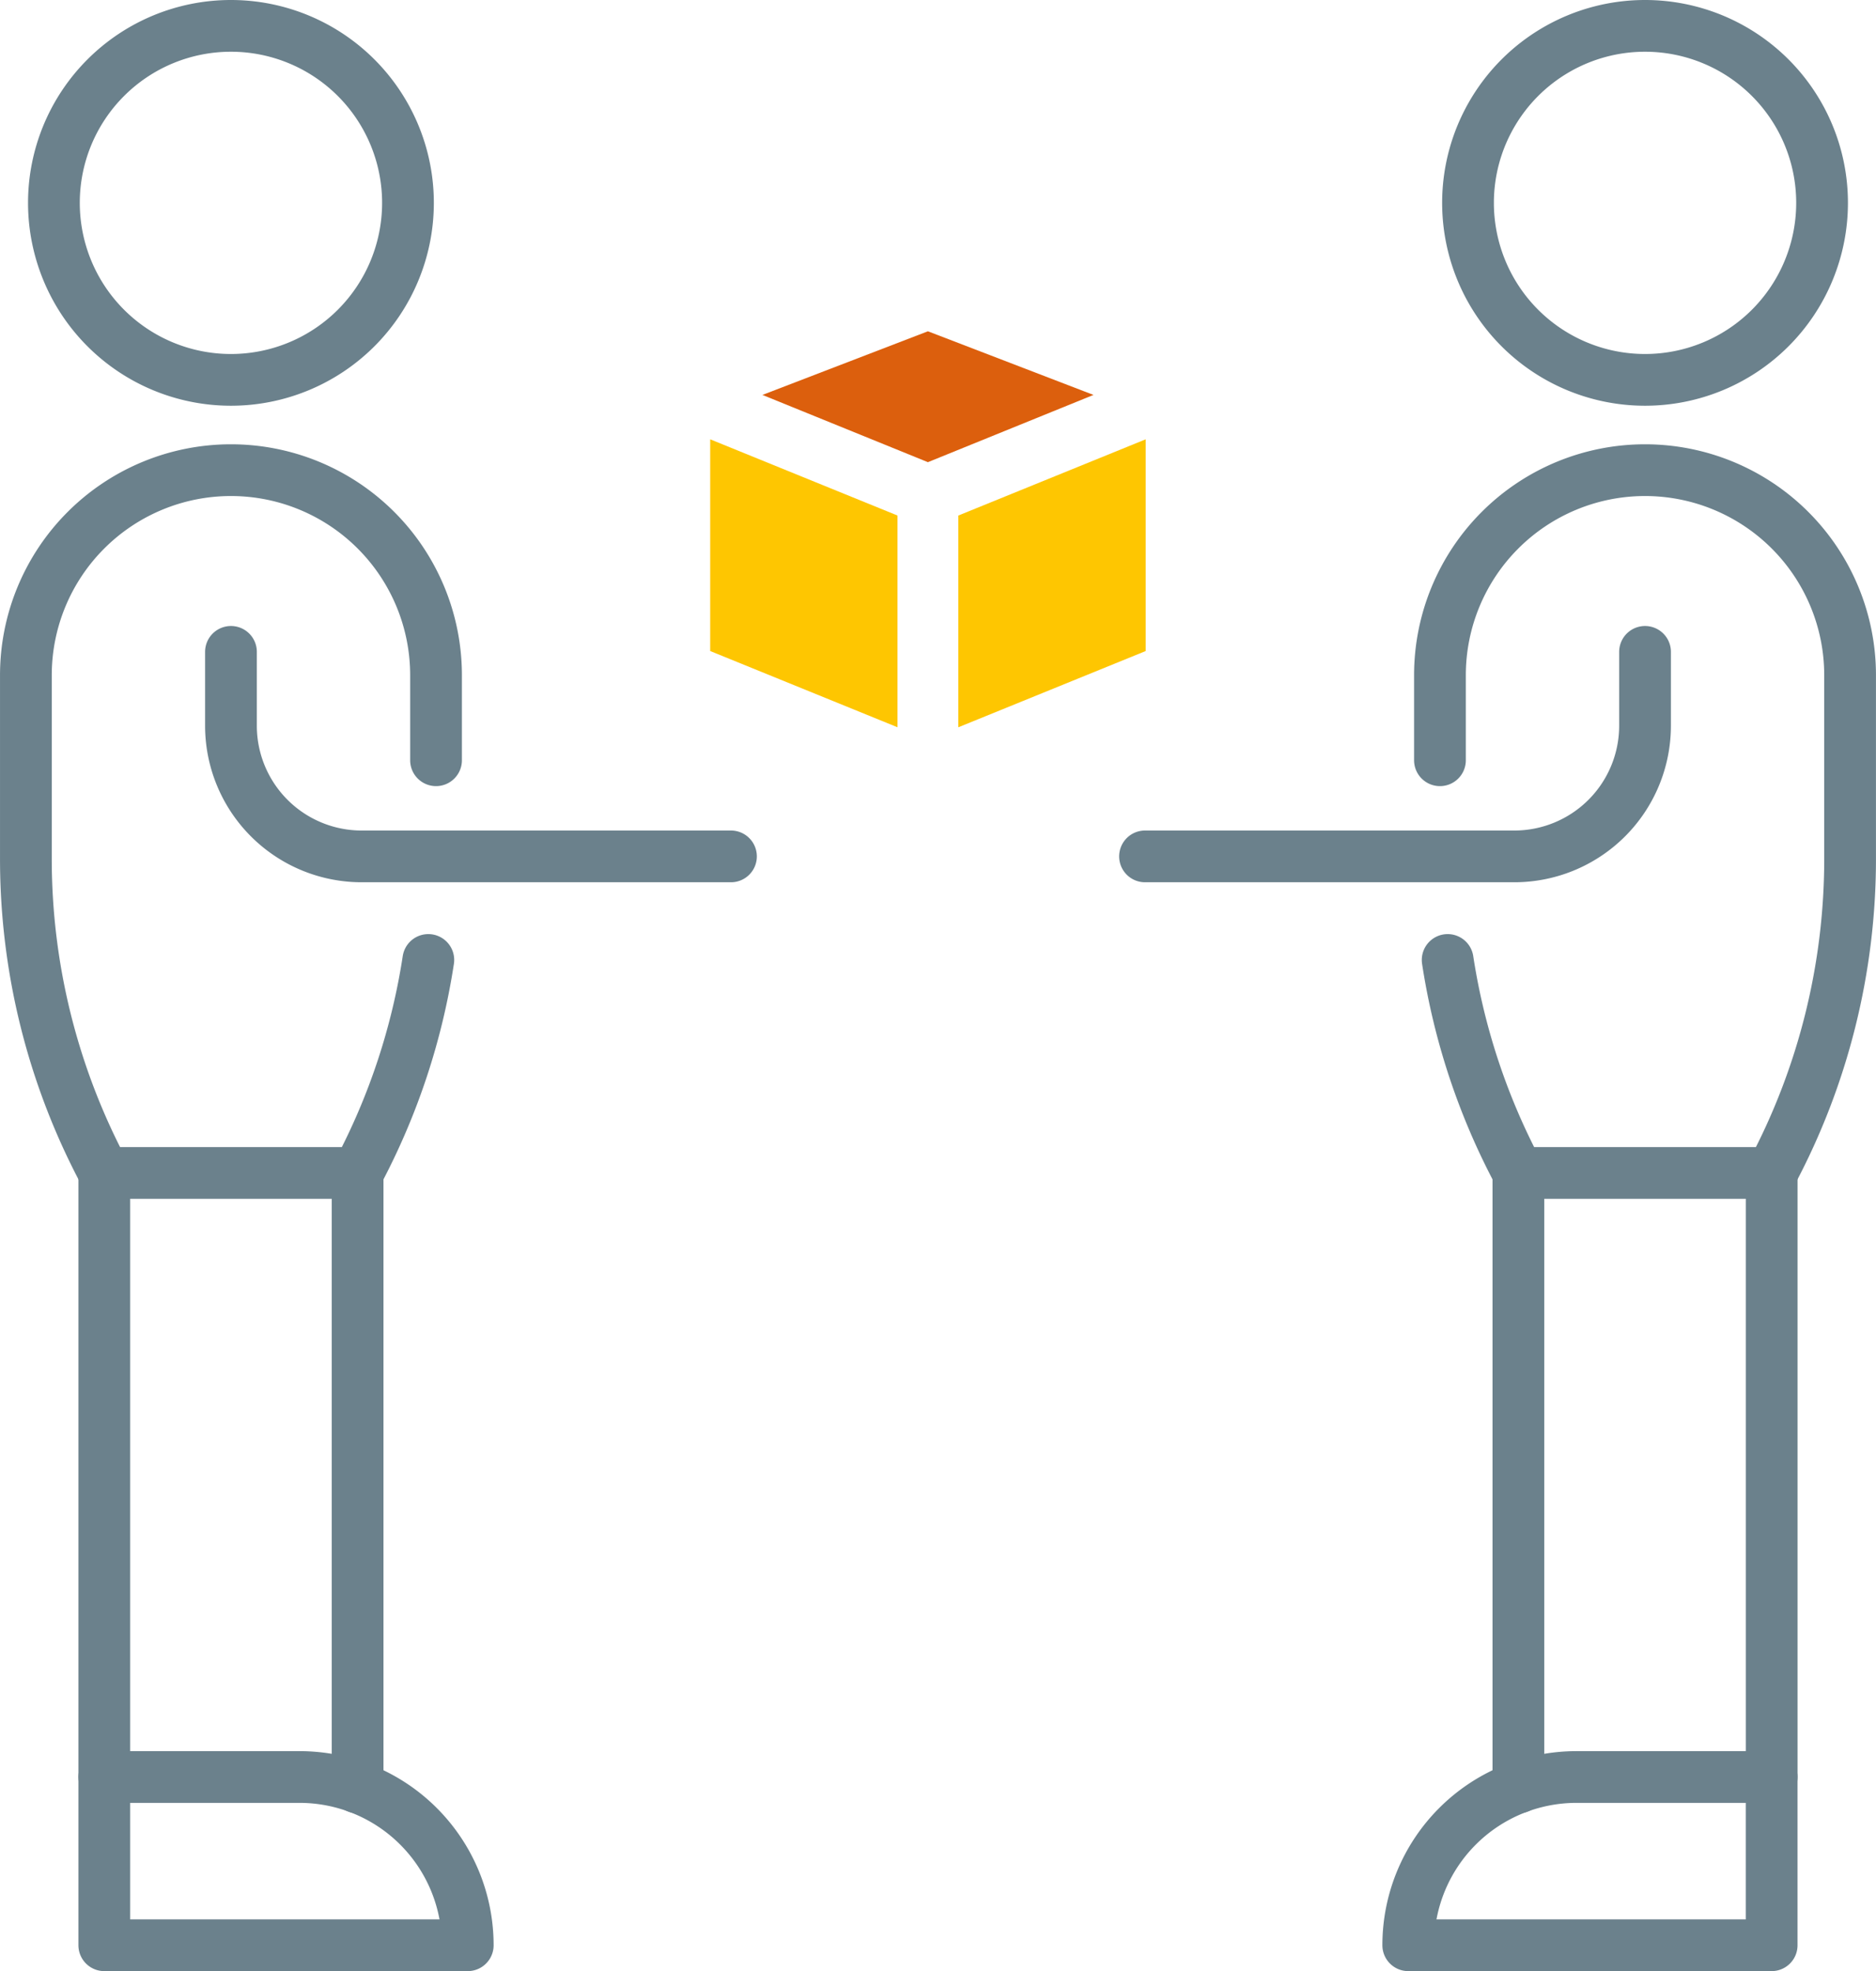 <svg xmlns="http://www.w3.org/2000/svg" width="108.77" height="114.302" viewBox="0 0 108.77 114.302">
  <g id="Group_86" data-name="Group 86" transform="translate(-9373.896 8659.097)">
    <path id="Path_124" data-name="Path 124" d="M3176.769,1126.67a10.264,10.264,0,1,1-10.264-10.264A10.264,10.264,0,0,1,3176.769,1126.67Z" transform="translate(6220.781 -9774.003)" fill="none" stroke="#6b818c" stroke-linecap="round" stroke-linejoin="round" stroke-width="3"/>
    <line id="Line_54" data-name="Line 54" y2="35.639" transform="translate(9394.63 -8591.082)" fill="none" stroke="#6b818c" stroke-linecap="round" stroke-linejoin="round" stroke-width="3"/>
    <line id="Line_55" data-name="Line 55" y1="35.031" transform="translate(9379.943 -8591.082)" fill="none" stroke="#6b818c" stroke-linecap="round" stroke-linejoin="round" stroke-width="3"/>
    <path id="Path_125" data-name="Path 125" d="M3167.887,1157.591v4.281a7.579,7.579,0,0,0,7.579,7.579h21.411" transform="translate(6219.4 -9778.887)" fill="none" stroke="#6b818c" stroke-linecap="round" stroke-linejoin="round" stroke-width="3"/>
    <path id="Path_126" data-name="Path 126" d="M3180.628,1241.37h-21.073v-9.756h11.316A9.757,9.757,0,0,1,3180.628,1241.37Z" transform="translate(6220.388 -9787.665)" fill="none" stroke="#6b818c" stroke-linecap="round" stroke-linejoin="round" stroke-width="3"/>
    <path id="Path_127" data-name="Path 127" d="M3178.177,1162.458v-4.931a11.891,11.891,0,0,0-11.89-11.891h0a11.891,11.891,0,0,0-11.89,11.891v10.655a38.725,38.725,0,0,0,4.547,18.207h14.686a38.725,38.725,0,0,0,4.1-12.35" transform="translate(6221 -9777.469)" fill="none" stroke="#6b818c" stroke-linecap="round" stroke-linejoin="round" stroke-width="3"/>
    <path id="Path_128" data-name="Path 128" d="M3249.261,1126.67a10.264,10.264,0,1,0,10.264-10.264A10.264,10.264,0,0,0,3249.261,1126.67Z" transform="translate(6209.75 -9774.003)" fill="none" stroke="#6b818c" stroke-linecap="round" stroke-linejoin="round" stroke-width="3"/>
    <line id="Line_56" data-name="Line 56" y2="35.639" transform="translate(9461.932 -8591.082)" fill="none" stroke="#6b818c" stroke-linecap="round" stroke-linejoin="round" stroke-width="3"/>
    <line id="Line_57" data-name="Line 57" y1="35.031" transform="translate(9476.618 -8591.082)" fill="none" stroke="#6b818c" stroke-linecap="round" stroke-linejoin="round" stroke-width="3"/>
    <path id="Path_129" data-name="Path 129" d="M3257.005,1157.591v4.281a7.58,7.58,0,0,1-7.58,7.579h-21.411" transform="translate(6212.27 -9778.887)" fill="none" stroke="#6b818c" stroke-linecap="round" stroke-linejoin="round" stroke-width="3"/>
    <path id="Path_130" data-name="Path 130" d="M3245.33,1241.37H3266.4v-9.756h-11.317A9.756,9.756,0,0,0,3245.33,1241.37Z" transform="translate(6210.216 -9787.665)" fill="none" stroke="#6b818c" stroke-linecap="round" stroke-linejoin="round" stroke-width="3"/>
    <path id="Path_131" data-name="Path 131" d="M3247.415,1162.458v-4.931a11.891,11.891,0,0,1,11.89-11.891h0a11.891,11.891,0,0,1,11.89,11.891v10.655a38.728,38.728,0,0,1-4.547,18.207h-14.686a38.737,38.737,0,0,1-4.1-12.35" transform="translate(6209.969 -9777.469)" fill="none" stroke="#6b818c" stroke-linecap="round" stroke-linejoin="round" stroke-width="3"/>
    <path id="Path_132" data-name="Path 132" d="M3212.442,1136.5l-9.595,3.69,9.595,3.9,9.6-3.9Z" transform="translate(6215.254 -9776.386)" fill="#dc5f0d"/>
    <path id="Path_133" data-name="Path 133" d="M3199.411,1155.885l10.86,4.42v-12.278l-10.86-4.42Z" transform="translate(6215.662 -9777.229)" fill="#fec601"/>
    <path id="Path_134" data-name="Path 134" d="M3215.733,1160.306l10.862-4.421v-12.278l-10.862,4.42Z" transform="translate(6213.727 -9777.229)" fill="#fec601"/>
  </g>
</svg>
